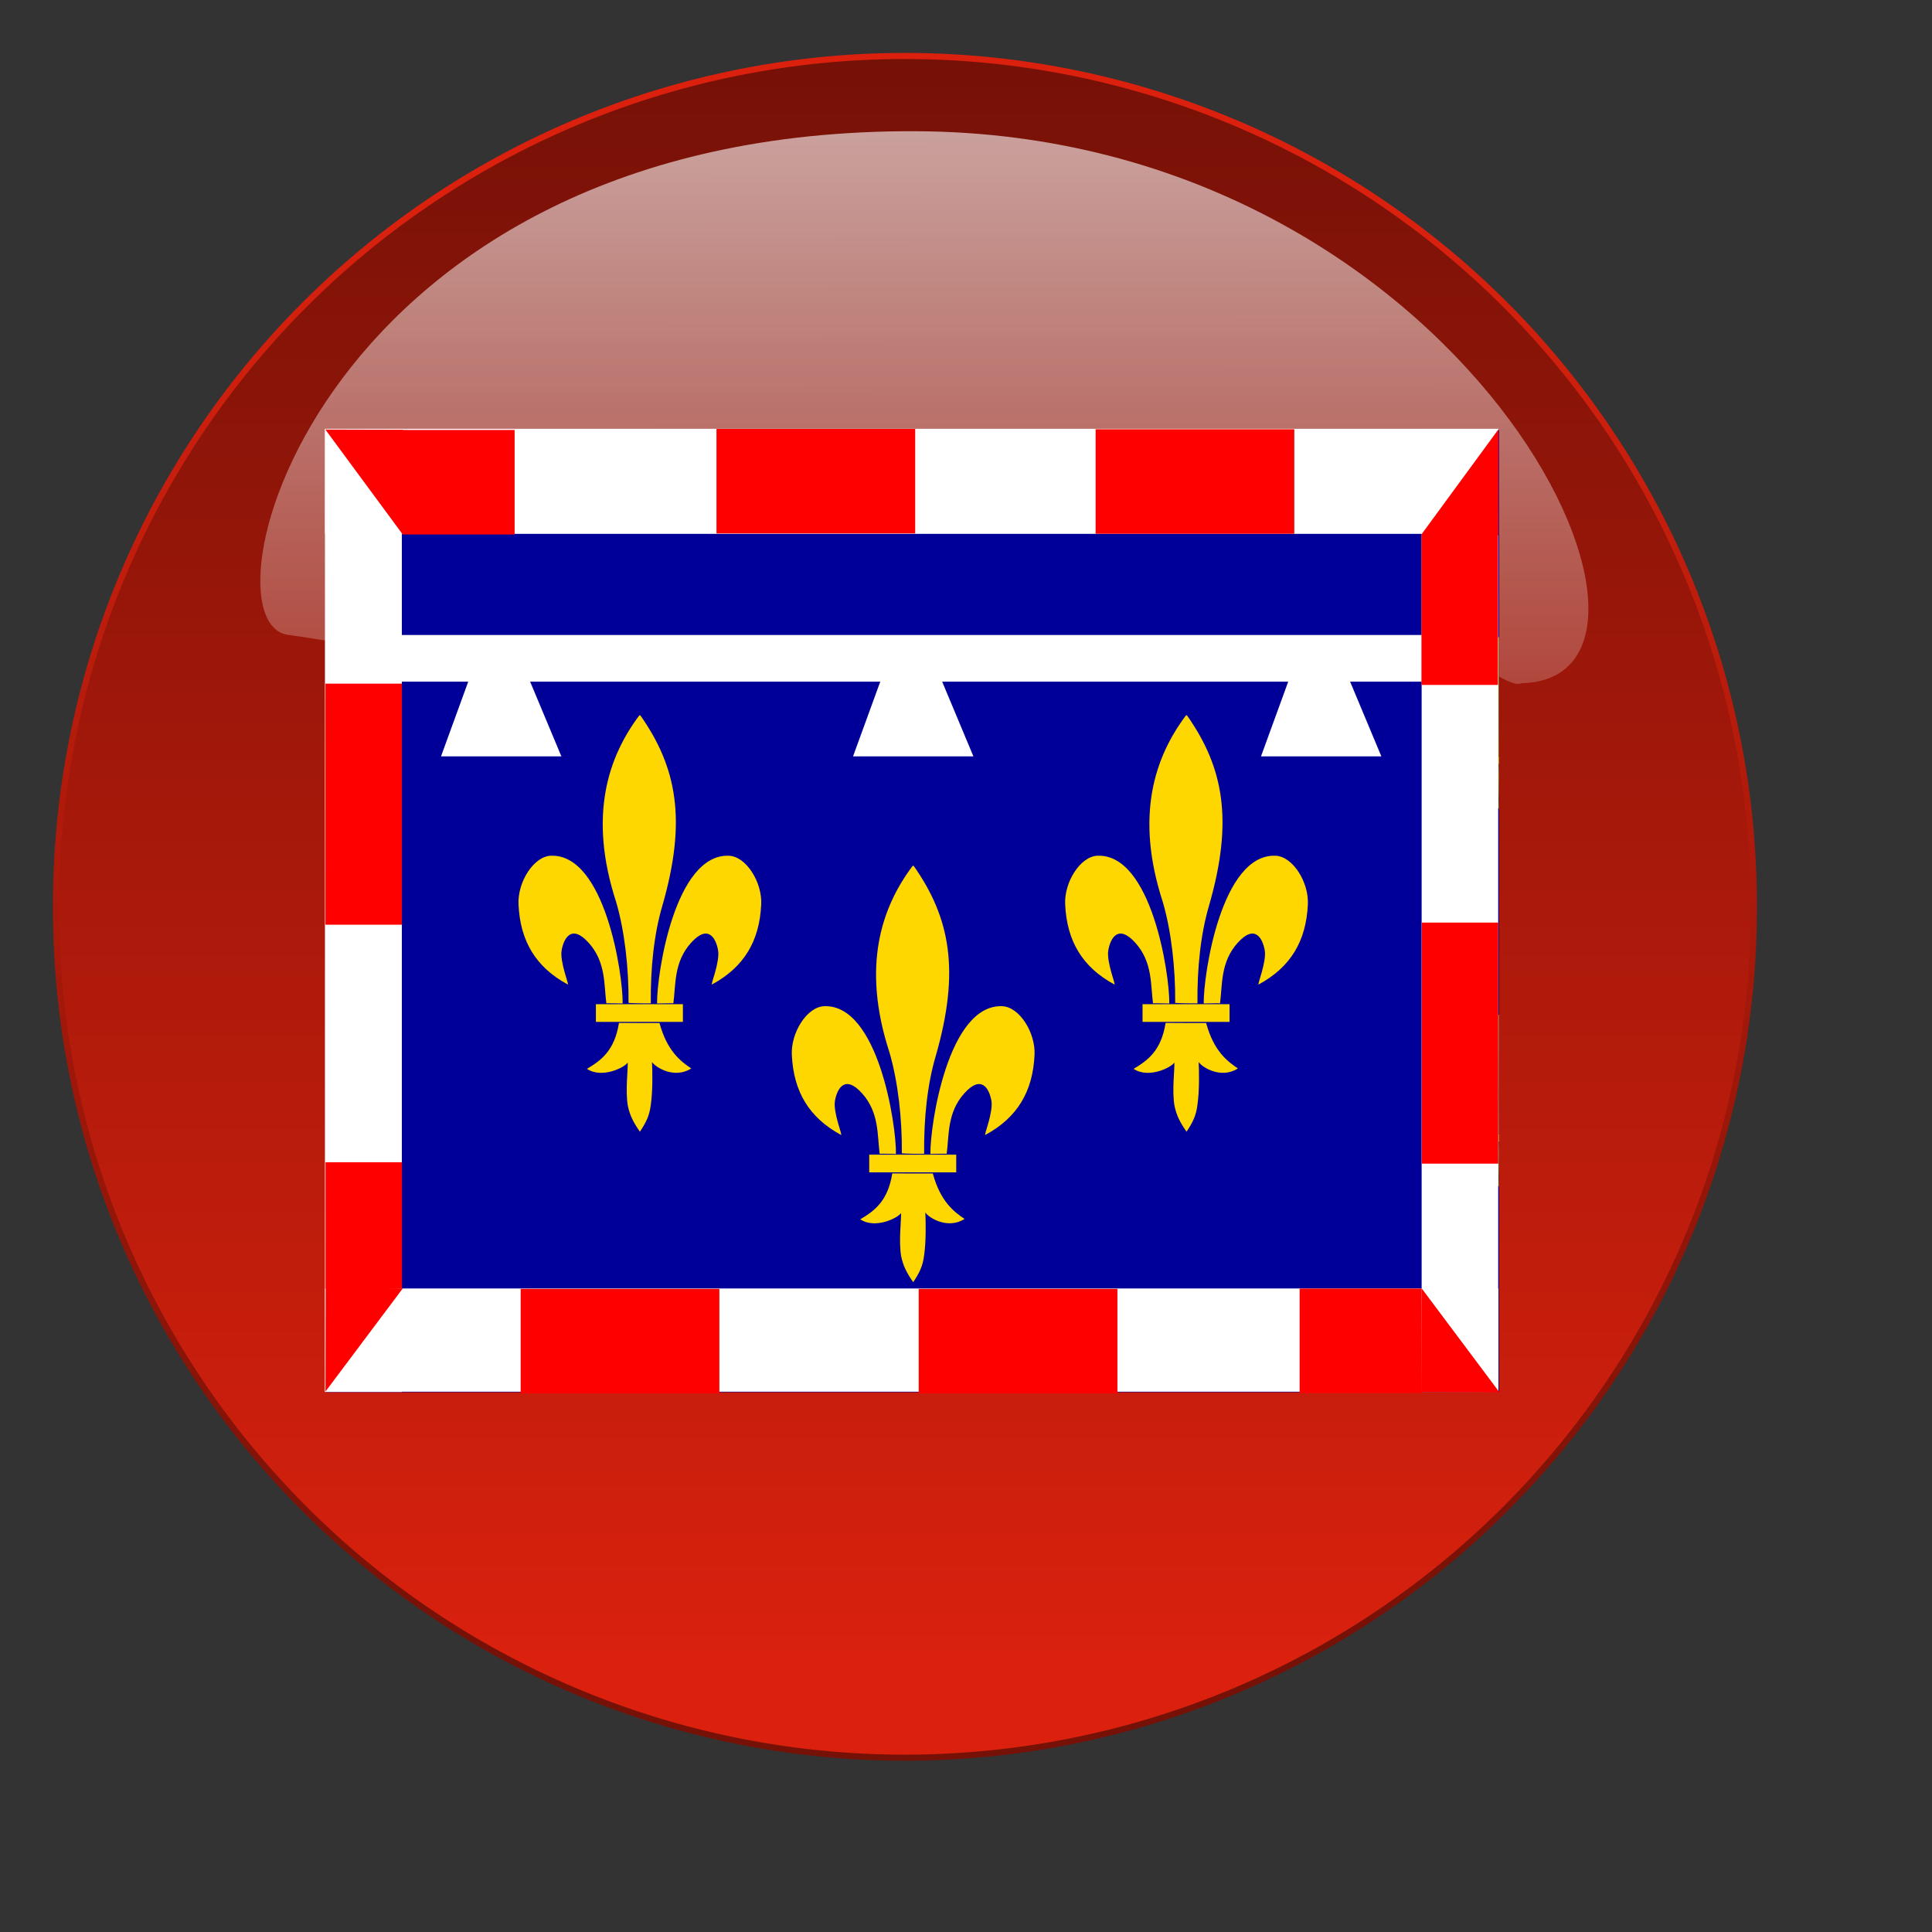 <?xml version="1.0"?><svg width="433.333" height="433.333" xmlns="http://www.w3.org/2000/svg" xmlns:xlink="http://www.w3.org/1999/xlink">
 <rect width="100%" height="100%" fill="#333333" stroke="none"/>
 <defs>
  <linearGradient id="linearGradient1702">
   <stop stop-color="#ffffff" stop-opacity="0.691" offset="0" id="stop1703"/>
   <stop stop-color="#ffffff" stop-opacity="0" offset="1" id="stop1704"/>
  </linearGradient>
  <linearGradient id="linearGradient1697">
   <stop stop-color="#db210e" offset="0" id="stop1698"/>
   <stop stop-color="#761107" offset="1" id="stop1699"/>
  </linearGradient>
  <linearGradient y2="0" y1="0.962" xlink:href="#linearGradient1697" x2="0.435" x1="0.435" id="linearGradient1076"/>
  <linearGradient y2="0.934" y1="0.078" xlink:href="#linearGradient1697" x2="0.492" x1="0.492" id="linearGradient1077"/>
  <linearGradient y2="1.321" y1="-0.038" xlink:href="#linearGradient1702" x2="0.483" x1="0.479" id="linearGradient1078"/>
  <symbol xmlns:xlink="http://www.w3.org/1999/xlink" width="10.15cm" id="svg_64" height="6.1cm">
   <defs>

   </defs>
   <rect fill="#000099" fill-rule="evenodd" y="0.5" x="0.419" width="359.424" id="svg_63" height="215.755"/>
   <g font-size="12" id="svg_58">
    <path fill="#ffd700" fill-rule="evenodd" stroke-width="1.288" transform="matrix(0.36, 0, 0, 0.36, 293.652, 101.941)" id="svg_62" d="m158.043,151.695c-11.198,-4.432 -16.71,-11.141 -17.302,-20.611c-0.38,-5.693 5.303,-12.371 11.387,-12.526c19.005,-0.514 25.359,30.472 25.245,38.035c-0.802,-0.002 -4.756,-0.081 -5.737,-0.043c-0.866,-4.776 -0.122,-10.628 -6.195,-15.562c-6.073,-4.934 -8.758,-1.174 -9.517,1.862c-0.759,3.036 2.803,9.153 2.119,8.845l0,0l0,0l0,0l0,0l0,0z"/>
    <path fill="#ffd700" fill-rule="evenodd" stroke-width="1.288" transform="matrix(0.36, 0, 0, 0.36, 293.652, 101.941)" id="svg_61" d="m183.582,82.416c-0.065,1.541 -0.071,47.254 -0.059,48.778c0.024,1.463 0.03,24.214 0.042,25.19c-0.056,1.114 -2.866,0.154 -4.126,0.065c0.111,-9.003 -1.382,-18.478 -4.325,-25.907c-9.971,-22.342 -2.785,-37.497 8.125,-48.125l0.171,0l0.171,0l0,0l0,0l0,0z"/>
    <path fill="#ffd700" fill-rule="evenodd" stroke-width="1.288" transform="matrix(0.36, 0, 0, 0.36, 293.652, 101.941)" id="svg_60" d="m183.466,161.217c0.023,0.903 0.162,6.699 0.115,7.468c-0.063,0.908 0.043,2.121 -0.028,3.193c0.045,1.556 -0.123,8.219 -0.089,9.681c-0.166,0.975 0.124,7.235 -0.025,8.053c-2.179,-2.283 -3.527,-4.122 -4.253,-6.716c-0.882,-3.766 0.051,-9.108 -0.027,-11.102c-1.008,1.24 -9.05,4.225 -14.342,1.631c4.927,-2.147 9.701,-4.647 11.255,-11.827c0.576,0.036 7.46,-1.46 7.394,-0.484l0,0.104l0,0l0,0l0,0l0,0l0,0l0,0l0,0l0,0z"/>
    <rect fill="#ffd700" fill-rule="evenodd" stroke-width="0.304" y="158.382" x="354.118" width="5.662" id="svg_59" height="1.639"/>
   </g>
   <g font-size="12" transform="translate(-9.53674e-06, -84.72)" id="svg_53">
    <path fill="#ffd700" fill-rule="evenodd" stroke-width="1.288" transform="matrix(0.36, 0, 0, 0.36, 293.652, 101.941)" id="svg_57" d="m158.043,151.695c-11.198,-4.432 -16.71,-11.141 -17.302,-20.611c-0.38,-5.693 5.303,-12.371 11.387,-12.526c19.005,-0.514 25.359,30.472 25.245,38.035c-0.802,-0.002 -4.756,-0.081 -5.737,-0.043c-0.866,-4.776 -0.122,-10.628 -6.195,-15.562c-6.073,-4.934 -8.758,-1.174 -9.517,1.862c-0.759,3.036 2.803,9.153 2.119,8.845l0,0l0,0l0,0l0,0l0,0z"/>
    <path fill="#ffd700" fill-rule="evenodd" stroke-width="1.288" transform="matrix(0.36, 0, 0, 0.36, 293.652, 101.941)" id="svg_56" d="m183.582,82.416c-0.065,1.541 -0.071,47.254 -0.059,48.778c0.024,1.463 0.03,24.214 0.042,25.19c-0.056,1.114 -2.866,0.154 -4.126,0.065c0.111,-9.003 -1.382,-18.478 -4.325,-25.907c-9.971,-22.342 -2.785,-37.497 8.125,-48.125l0.171,0l0.171,0l0,0l0,0l0,0z"/>
    <path fill="#ffd700" fill-rule="evenodd" stroke-width="1.288" transform="matrix(0.36, 0, 0, 0.36, 293.652, 101.941)" id="svg_55" d="m183.466,161.217c0.023,0.903 0.162,6.699 0.115,7.468c-0.063,0.908 0.043,2.121 -0.028,3.193c0.045,1.556 -0.123,8.219 -0.089,9.681c-0.166,0.975 0.124,7.235 -0.025,8.053c-2.179,-2.283 -3.527,-4.122 -4.253,-6.716c-0.882,-3.766 0.051,-9.108 -0.027,-11.102c-1.008,1.24 -9.05,4.225 -14.342,1.631c4.927,-2.147 9.701,-4.647 11.255,-11.827c0.576,0.036 7.46,-1.46 7.394,-0.484l0,0.104l0,0l0,0l0,0l0,0l0,0l0,0l0,0l0,0z"/>
    <rect fill="#ffd700" fill-rule="evenodd" stroke-width="0.304" y="158.382" x="354.118" width="5.662" id="svg_54" height="1.639"/>
   </g>
   <g font-size="12" transform="matrix(-1, 0, 0, 1, 360.359, 0.084)" id="svg_48">
    <path fill="#ffd700" fill-rule="evenodd" stroke-width="1.288" transform="matrix(0.36, 0, 0, 0.36, 293.652, 101.941)" id="svg_52" d="m158.043,151.695c-11.198,-4.432 -16.71,-11.141 -17.302,-20.611c-0.38,-5.693 5.303,-12.371 11.387,-12.526c19.005,-0.514 25.359,30.472 25.245,38.035c-0.802,-0.002 -4.756,-0.081 -5.737,-0.043c-0.866,-4.776 -0.122,-10.628 -6.195,-15.562c-6.073,-4.934 -8.758,-1.174 -9.517,1.862c-0.759,3.036 2.803,9.153 2.119,8.845l0,0l0,0l0,0l0,0l0,0z"/>
    <path fill="#ffd700" fill-rule="evenodd" stroke-width="1.288" transform="matrix(0.36, 0, 0, 0.36, 293.652, 101.941)" id="svg_51" d="m183.582,82.416c-0.065,1.541 -0.071,47.254 -0.059,48.778c0.024,1.463 0.03,24.214 0.042,25.19c-0.056,1.114 -2.866,0.154 -4.126,0.065c0.111,-9.003 -1.382,-18.478 -4.325,-25.907c-9.971,-22.342 -2.785,-37.497 8.125,-48.125l0.171,0l0.171,0l0,0l0,0l0,0z"/>
    <path fill="#ffd700" fill-rule="evenodd" stroke-width="1.288" transform="matrix(0.36, 0, 0, 0.36, 293.652, 101.941)" id="svg_50" d="m183.466,161.217c0.023,0.903 0.162,6.699 0.115,7.468c-0.063,0.908 0.043,2.121 -0.028,3.193c0.045,1.556 -0.123,8.219 -0.089,9.681c-0.166,0.975 0.124,7.235 -0.025,8.053c-2.179,-2.283 -3.527,-4.122 -4.253,-6.716c-0.882,-3.766 0.051,-9.108 -0.027,-11.102c-1.008,1.24 -9.05,4.225 -14.342,1.631c4.927,-2.147 9.701,-4.647 11.255,-11.827c0.576,0.036 7.46,-1.46 7.394,-0.484l0,0.104l0,0l0,0l0,0l0,0l0,0l0,0l0,0l0,0z"/>
    <rect fill="#ffd700" fill-rule="evenodd" stroke-width="0.304" y="158.382" x="354.118" width="5.662" id="svg_49" height="1.639"/>
   </g>
   <g font-size="12" transform="matrix(-1, 0, 0, 1, 360.091, -84.475)" id="svg_43">
    <path fill="#ffd700" fill-rule="evenodd" stroke-width="1.288" transform="matrix(0.36, 0, 0, 0.36, 293.652, 101.941)" id="svg_47" d="m158.043,151.695c-11.198,-4.432 -16.71,-11.141 -17.302,-20.611c-0.38,-5.693 5.303,-12.371 11.387,-12.526c19.005,-0.514 25.359,30.472 25.245,38.035c-0.802,-0.002 -4.756,-0.081 -5.737,-0.043c-0.866,-4.776 -0.122,-10.628 -6.195,-15.562c-6.073,-4.934 -8.758,-1.174 -9.517,1.862c-0.759,3.036 2.803,9.153 2.119,8.845l0,0l0,0l0,0l0,0l0,0z"/>
    <path fill="#ffd700" fill-rule="evenodd" stroke-width="1.288" transform="matrix(0.36, 0, 0, 0.36, 293.652, 101.941)" id="svg_46" d="m183.582,82.416c-0.065,1.541 -0.071,47.254 -0.059,48.778c0.024,1.463 0.03,24.214 0.042,25.19c-0.056,1.114 -2.866,0.154 -4.126,0.065c0.111,-9.003 -1.382,-18.478 -4.325,-25.907c-9.971,-22.342 -2.785,-37.497 8.125,-48.125l0.171,0l0.171,0l0,0l0,0l0,0z"/>
    <path fill="#ffd700" fill-rule="evenodd" stroke-width="1.288" transform="matrix(0.36, 0, 0, 0.36, 293.652, 101.941)" id="svg_45" d="m183.466,161.217c0.023,0.903 0.162,6.699 0.115,7.468c-0.063,0.908 0.043,2.121 -0.028,3.193c0.045,1.556 -0.123,8.219 -0.089,9.681c-0.166,0.975 0.124,7.235 -0.025,8.053c-2.179,-2.283 -3.527,-4.122 -4.253,-6.716c-0.882,-3.766 0.051,-9.108 -0.027,-11.102c-1.008,1.24 -9.05,4.225 -14.342,1.631c4.927,-2.147 9.701,-4.647 11.255,-11.827c0.576,0.036 7.46,-1.46 7.394,-0.484l0,0.104l0,0l0,0l0,0l0,0l0,0l0,0l0,0l0,0z"/>
    <rect fill="#ffd700" fill-rule="evenodd" stroke-width="0.304" y="158.382" x="354.118" width="5.662" id="svg_44" height="1.639"/>
   </g>
   <rect fill="#ffffff" fill-rule="evenodd" stroke-width="0.125" y="0.181" x="0.077" width="359.56" id="svg_42" height="23.562"/>
   <rect fill="#ffffff" fill-rule="evenodd" stroke-width="0.124" y="192.991" x="0.077" width="359.56" id="svg_41" height="23.159"/>
   <rect fill="#ffffff" fill-rule="evenodd" stroke-width="0.097" y="336.096" x="-216.212" width="216.015" transform="matrix(1.03305e-16, -1, 1, 3.6292e-17, 0, 0)" id="svg_40" height="23.457"/>
   <rect fill="#ffffff" fill-rule="evenodd" stroke-width="0.097" y="0.056" x="-216.207" width="216.01" transform="matrix(1.0377e-16, -1, 1, 3.61294e-17, 0, 0)" id="svg_39" height="23.562"/>
   <rect fill="#ff0000" fill-rule="evenodd" y="0.201" x="120.03" width="60.887" id="svg_38" height="23.442"/>
   <rect fill="#ff0000" fill-rule="evenodd" y="0.276" x="236.194" width="60.887" id="svg_37" height="23.442"/>
   <rect fill="#ff0000" fill-rule="evenodd" y="193.086" x="60.028" width="60.887" id="svg_36" height="23.442"/>
   <rect fill="#ff0000" fill-rule="evenodd" y="193.086" x="181.994" width="60.887" id="svg_35" height="23.442"/>
   <rect fill="#ff0000" fill-rule="evenodd" y="336.141" x="-164.999" width="54.07" transform="matrix(6.89496e-17, -1, 1, 5.43752e-17, 0, 0)" id="svg_34" height="23.442"/>
   <rect fill="#ff0000" fill-rule="evenodd" y="0.204" x="-111.405" width="54.07" transform="matrix(6.89496e-17, -1, 1, 5.43752e-17, 0, 0)" id="svg_33" height="23.442"/>
   <rect fill="#ff0000" fill-rule="evenodd" y="193.016" x="-336.062" width="37.357" transform="scale(-1, 1)" id="svg_32" height="23.442"/>
   <path fill="#ff0000" fill-rule="evenodd" id="svg_31" d="m335.964,216.267l0.092,-23.34l23.916,23.387l-24.008,-0.047l0,0l0,0z"/>
   <g font-size="12" transform="matrix(2.42, 0, 0, 2.42, -662.455, 206.48)" id="svg_25">
    <path fill="#ffd700" fill-rule="evenodd" stroke-width="1.288" transform="matrix(0.36, 0, 0, 0.36, 247.606, -88.361)" id="svg_30" d="m208.804,151.695c11.198,-4.432 16.71,-11.141 17.302,-20.611c0.38,-5.693 -5.303,-12.371 -11.387,-12.526c-19.005,-0.514 -25.359,30.472 -25.245,38.035c0.802,-0.002 4.756,-0.081 5.737,-0.043c0.866,-4.776 0.122,-10.628 6.195,-15.562c6.073,-4.934 8.758,-1.174 9.517,1.862c0.759,3.036 -2.803,9.153 -2.12,8.845l0,0l0,0l0,0l0,0l0,0z"/>
    <path fill="#ffd700" fill-rule="evenodd" stroke-width="1.288" transform="matrix(0.36, 0, 0, 0.36, 247.606, -88.361)" id="svg_29" d="m158.043,151.695c-11.198,-4.432 -16.71,-11.141 -17.302,-20.611c-0.38,-5.693 5.303,-12.371 11.387,-12.526c19.005,-0.514 25.359,30.472 25.245,38.035c-0.802,-0.002 -4.756,-0.081 -5.737,-0.043c-0.866,-4.776 -0.122,-10.628 -6.195,-15.562c-6.073,-4.934 -8.758,-1.174 -9.517,1.862c-0.759,3.036 2.803,9.153 2.119,8.845l0,0l0,0l0,0l0,0l0,0z"/>
    <path fill="#ffd700" fill-rule="evenodd" stroke-width="1.288" transform="matrix(0.36, 0, 0, 0.36, 247.606, -88.361)" id="svg_28" d="m183.582,82.416c12.914,13.428 16.382,27.086 7.772,48.964c-2.954,7.307 -4.204,16.076 -4.082,25.19c-1.25,0.029 -6.572,-0.032 -7.832,-0.121c0.111,-9.003 -1.382,-18.478 -4.325,-25.907c-9.971,-22.342 -2.785,-37.497 8.125,-48.125l0.171,0l0.171,0l0,0z"/>
    <path fill="#ffd700" fill-rule="evenodd" stroke-width="1.288" transform="matrix(0.36, 0, 0, 0.36, 247.606, -88.361)" id="svg_27" d="m190.367,161.729c2.644,7.057 7.311,9.724 11.125,11.593c-5.814,2.753 -12.534,-0.237 -13.799,-1.66c0.154,1.99 0.311,7.367 -0.415,10.998c-0.492,2.928 -1.737,4.615 -3.839,6.952c-2.179,-2.283 -3.527,-4.122 -4.253,-6.716c-0.882,-3.766 0.051,-9.108 -0.027,-11.102c-1.008,1.24 -9.05,4.225 -14.342,1.631c4.927,-2.147 9.701,-4.647 11.255,-11.827c0.576,0.036 12.841,0.028 14.294,0.028l0,0.104l0,0l0,0l0,0l0,0z"/>
    <rect fill="#ffd700" fill-rule="evenodd" stroke-width="1.179" y="156.781" x="167.961" width="30.6" transform="matrix(0.36, 0, 0, 0.36, 247.606, -88.361)" id="svg_26" height="4.552"/>
   </g>
   <g font-size="12" transform="matrix(2.42, 0, 0, 2.42, -494.955, 206.48)" id="svg_19">
    <path fill="#ffd700" fill-rule="evenodd" stroke-width="1.288" transform="matrix(0.36, 0, 0, 0.36, 247.606, -88.361)" id="svg_24" d="m208.804,151.695c11.198,-4.432 16.71,-11.141 17.302,-20.611c0.38,-5.693 -5.303,-12.371 -11.387,-12.526c-19.005,-0.514 -25.359,30.472 -25.245,38.035c0.802,-0.002 4.756,-0.081 5.737,-0.043c0.866,-4.776 0.122,-10.628 6.195,-15.562c6.073,-4.934 8.758,-1.174 9.517,1.862c0.759,3.036 -2.803,9.153 -2.12,8.845l0,0l0,0l0,0l0,0l0,0z"/>
    <path fill="#ffd700" fill-rule="evenodd" stroke-width="1.288" transform="matrix(0.36, 0, 0, 0.36, 247.606, -88.361)" id="svg_23" d="m158.043,151.695c-11.198,-4.432 -16.71,-11.141 -17.302,-20.611c-0.38,-5.693 5.303,-12.371 11.387,-12.526c19.005,-0.514 25.359,30.472 25.245,38.035c-0.802,-0.002 -4.756,-0.081 -5.737,-0.043c-0.866,-4.776 -0.122,-10.628 -6.195,-15.562c-6.073,-4.934 -8.758,-1.174 -9.517,1.862c-0.759,3.036 2.803,9.153 2.119,8.845l0,0l0,0l0,0l0,0l0,0z"/>
    <path fill="#ffd700" fill-rule="evenodd" stroke-width="1.288" transform="matrix(0.36, 0, 0, 0.36, 247.606, -88.361)" id="svg_22" d="m183.582,82.416c12.914,13.428 16.382,27.086 7.772,48.964c-2.954,7.307 -4.204,16.076 -4.082,25.19c-1.25,0.029 -6.572,-0.032 -7.832,-0.121c0.111,-9.003 -1.382,-18.478 -4.325,-25.907c-9.971,-22.342 -2.785,-37.497 8.125,-48.125l0.171,0l0.171,0l0,0z"/>
    <path fill="#ffd700" fill-rule="evenodd" stroke-width="1.288" transform="matrix(0.36, 0, 0, 0.36, 247.606, -88.361)" id="svg_21" d="m190.367,161.729c2.644,7.057 7.311,9.724 11.125,11.593c-5.814,2.753 -12.534,-0.237 -13.799,-1.66c0.154,1.99 0.311,7.367 -0.415,10.998c-0.492,2.928 -1.737,4.615 -3.839,6.952c-2.179,-2.283 -3.527,-4.122 -4.253,-6.716c-0.882,-3.766 0.051,-9.108 -0.027,-11.102c-1.008,1.24 -9.05,4.225 -14.342,1.631c4.927,-2.147 9.701,-4.647 11.255,-11.827c0.576,0.036 12.841,0.028 14.294,0.028l0,0.104l0,0l0,0l0,0l0,0z"/>
    <rect fill="#ffd700" fill-rule="evenodd" stroke-width="1.179" y="156.781" x="167.961" width="30.6" transform="matrix(0.36, 0, 0, 0.36, 247.606, -88.361)" id="svg_20" height="4.552"/>
   </g>
   <g font-size="12" transform="matrix(2.42, 0, 0, 2.42, -578.705, 240.23)" id="svg_13">
    <path fill="#ffd700" fill-rule="evenodd" stroke-width="1.288" transform="matrix(0.36, 0, 0, 0.36, 247.606, -88.361)" id="svg_18" d="m208.804,151.695c11.198,-4.432 16.71,-11.141 17.302,-20.611c0.38,-5.693 -5.303,-12.371 -11.387,-12.526c-19.005,-0.514 -25.359,30.472 -25.245,38.035c0.802,-0.002 4.756,-0.081 5.737,-0.043c0.866,-4.776 0.122,-10.628 6.195,-15.562c6.073,-4.934 8.758,-1.174 9.517,1.862c0.759,3.036 -2.803,9.153 -2.12,8.845l0,0l0,0l0,0l0,0l0,0z"/>
    <path fill="#ffd700" fill-rule="evenodd" stroke-width="1.288" transform="matrix(0.36, 0, 0, 0.36, 247.606, -88.361)" id="svg_17" d="m158.043,151.695c-11.198,-4.432 -16.71,-11.141 -17.302,-20.611c-0.38,-5.693 5.303,-12.371 11.387,-12.526c19.005,-0.514 25.359,30.472 25.245,38.035c-0.802,-0.002 -4.756,-0.081 -5.737,-0.043c-0.866,-4.776 -0.122,-10.628 -6.195,-15.562c-6.073,-4.934 -8.758,-1.174 -9.517,1.862c-0.759,3.036 2.803,9.153 2.119,8.845l0,0l0,0l0,0l0,0l0,0z"/>
    <path fill="#ffd700" fill-rule="evenodd" stroke-width="1.288" transform="matrix(0.36, 0, 0, 0.36, 247.606, -88.361)" id="svg_16" d="m183.582,82.416c12.914,13.428 16.382,27.086 7.772,48.964c-2.954,7.307 -4.204,16.076 -4.082,25.19c-1.25,0.029 -6.572,-0.032 -7.832,-0.121c0.111,-9.003 -1.382,-18.478 -4.325,-25.907c-9.971,-22.342 -2.785,-37.497 8.125,-48.125l0.171,0l0.171,0l0,0z"/>
    <path fill="#ffd700" fill-rule="evenodd" stroke-width="1.288" transform="matrix(0.36, 0, 0, 0.36, 247.606, -88.361)" id="svg_15" d="m190.367,161.729c2.644,7.057 7.311,9.724 11.125,11.593c-5.814,2.753 -12.534,-0.237 -13.799,-1.66c0.154,1.99 0.311,7.367 -0.415,10.998c-0.492,2.928 -1.737,4.615 -3.839,6.952c-2.179,-2.283 -3.527,-4.122 -4.253,-6.716c-0.882,-3.766 0.051,-9.108 -0.027,-11.102c-1.008,1.24 -9.05,4.225 -14.342,1.631c4.927,-2.147 9.701,-4.647 11.255,-11.827c0.576,0.036 12.841,0.028 14.294,0.028l0,0.104l0,0l0,0l0,0l0,0z"/>
    <rect fill="#ffd700" fill-rule="evenodd" stroke-width="1.179" y="156.781" x="167.961" width="30.6" transform="matrix(0.36, 0, 0, 0.36, 247.606, -88.361)" id="svg_14" height="4.552"/>
   </g>
   <path fill="#ffffff" fill-rule="evenodd" stroke-width="0.125" id="svg_12" d="m35.625,73.642l36.875,0l-10,-17.5l-18.255,0.178l-8.62,17.322l0,0z"/>
   <path fill="#ffffff" fill-rule="evenodd" stroke-width="0.125" id="svg_11" d="m161.875,73.642l36.875,0l-10,-17.5l-18.255,0.178l-8.62,17.322l0,0z"/>
   <path fill="#ffffff" fill-rule="evenodd" stroke-width="0.125" id="svg_10" d="m286.875,73.642l36.875,0l-10,-17.5l-18.255,0.178l-8.62,17.322l0,0z"/>
   <rect fill="#ffffff" fill-rule="evenodd" stroke-width="0.126" y="46.422" x="23.142" width="313.232" id="svg_9" height="10.465"/>
   <g transform="translate(-0.781, -1.406)" id="svg_6">
    <rect fill="#ff0000" fill-rule="evenodd" y="1.844" x="-58.958" width="34.317" transform="scale(-1, 1)" id="svg_8" height="23.442"/>
    <path fill="#ff0000" fill-rule="evenodd" id="svg_7" d="m24.757,1.797l-0.091,23.482l-23.703,-23.529l23.795,0.047l0,0l0,0z"/>
   </g>
   <rect fill="#ff0000" fill-rule="evenodd" y="-23.671" x="-192.978" width="28.294" transform="matrix(-8.42234e-17, -1, -1, 4.45143e-17, 0, 0)" id="svg_5" height="23.442"/>
   <path fill="#ff0000" fill-rule="evenodd" id="svg_4" d="m0.264,192.88l23.652,0.089l-23.699,23.138l0.048,-23.227l0,0l0,0z"/>
   <rect fill="#ff0000" fill-rule="evenodd" y="-359.483" x="-57.624" width="33.692" transform="matrix(-6.91813e-17, -1, -1, 5.41932e-17, 0, 0)" id="svg_3" height="23.442"/>
   <path fill="#ff0000" fill-rule="evenodd" id="svg_2" d="m359.636,24.047l-23.694,-0.091l23.742,-23.717l-0.048,23.809l0,0l0,0z"/>
  </symbol>
 </defs>
 <g>
  <title>Layer 1</title>
  <g id="layer1">
   <path fill="url(#linearGradient1076)" fill-rule="nonzero" stroke="url(#linearGradient1077)" stroke-width="1.364" stroke-linecap="round" stroke-linejoin="round" stroke-miterlimit="4" stroke-dashoffset="0" id="path1070" d="m393.37,203.395a190.404,190.404 0 1 1 -380.807,0a190.404,190.404 0 1 1 380.807,0z"/>
   <path opacity="0.9" fill="url(#linearGradient1078)" fill-rule="evenodd" stroke-width="0.25pt" id="path1713" d="m341.278,153.237c44.367,-0.967 -12.4,-123.153 -135.681,-123.803c-134.562,-0.687 -162.096,110.961 -140.719,112.997c0,0 36.864,5.063 71.94,14.856c56.473,15.931 125.549,-13.069 152.769,-17.284c30.342,-4.698 47.373,15.392 51.692,13.233z"/>
  </g>
  <use transform="matrix(0.732, 0, 0, 1, 54.541, 0)" x="25" y="96" xlink:href="#svg_64" id="svg_66"/>
 </g>
</svg>